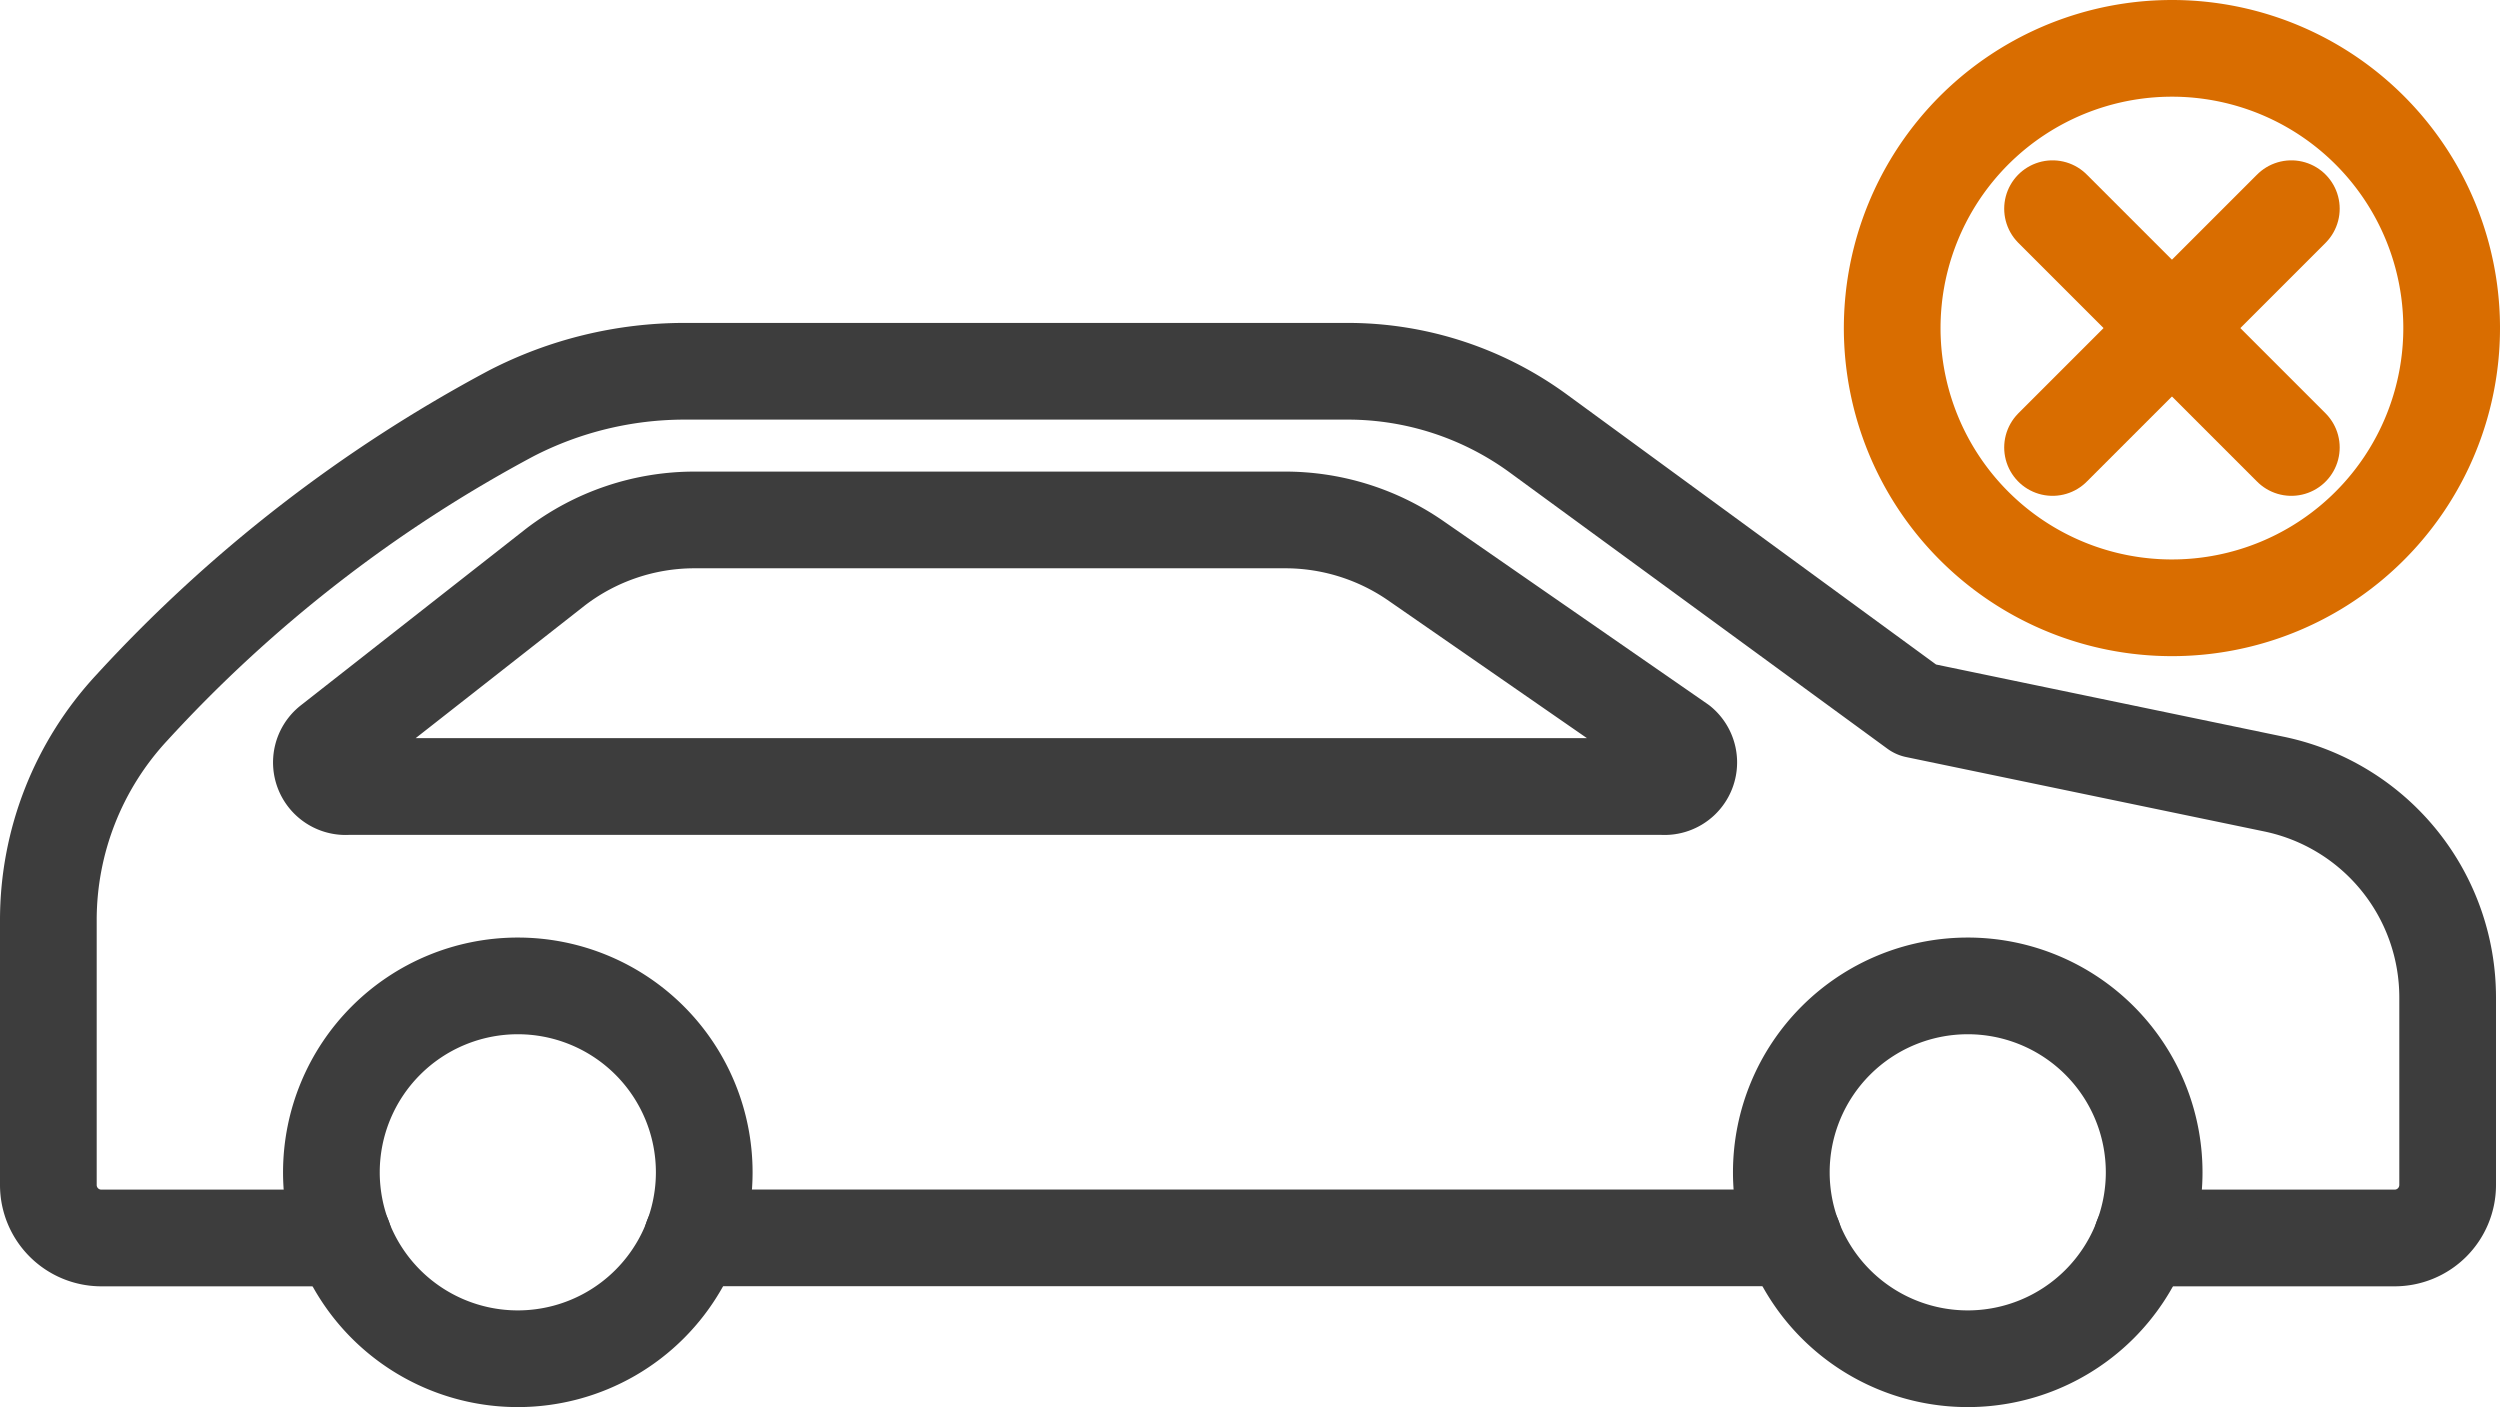 <svg xmlns="http://www.w3.org/2000/svg" width="77.566" height="43.656" viewBox="0 0 77.566 43.656">
  <g id="section4_icon_04" transform="translate(-353.101 -4662.25)">
    <g id="그룹_212937" data-name="그룹 212937">
      <path id="패스_14394" data-name="패스 14394" d="M7.688,11.78H48.455a.751.751,0,0,0,.559-1.323L40.776,4.75a7.119,7.119,0,0,0-4.047-1.24H18.471a7.093,7.093,0,0,0-4.362,1.472L7.14,10.447A.751.751,0,0,0,7.688,11.78Z" transform="translate(356.214 4674.872)" fill="none" stroke="#3d3d3d" stroke-linecap="round" stroke-linejoin="round" stroke-width="3"/>
      <line id="선_273" data-name="선 273" x1="34.17" transform="translate(374.575 4700.656)" fill="none" stroke="#3d3d3d" stroke-linecap="round" stroke-linejoin="round" stroke-width="3"/>
      <path id="패스_14395" data-name="패스 14395" d="M11.421,28.7H3.907a1.644,1.644,0,0,1-1.644-1.644V18.842a9.687,9.687,0,0,1,2.594-6.6A44.1,44.1,0,0,1,16.636,3.109a11.745,11.745,0,0,1,5.353-1.3H42.579A10.023,10.023,0,0,1,48.5,3.746L60.209,12.31l11.11,2.308a6.761,6.761,0,0,1,5.386,6.619v5.816A1.645,1.645,0,0,1,75.059,28.7H67.224" transform="translate(352.338 4671.96)" fill="none" stroke="#3d3d3d" stroke-linecap="round" stroke-linejoin="round" stroke-width="3"/>
      <path id="패스_14396" data-name="패스 14396" d="M18.59,17.929A5.784,5.784,0,1,0,12.8,23.714,5.785,5.785,0,0,0,18.59,17.929Z" transform="translate(356.361 4680.693)" fill="none" stroke="#3d3d3d" stroke-linecap="round" stroke-linejoin="round" stroke-width="3"/>
      <path id="패스_14397" data-name="패스 14397" d="M42.97,17.929a5.784,5.784,0,1,0-5.785,5.785A5.785,5.785,0,0,0,42.97,17.929Z" transform="translate(376.967 4680.693)" fill="none" stroke="#3d3d3d" stroke-linecap="round" stroke-linejoin="round" stroke-width="3"/>
    </g>
    <line id="선_274" data-name="선 274" y1="7.409" x2="7.409" transform="translate(416.784 4668.725)" fill="none" stroke="#d96d00" stroke-linecap="round" stroke-linejoin="round" stroke-width="3"/>
    <line id="선_275" data-name="선 275" x1="7.409" y1="7.409" transform="translate(416.784 4668.725)" fill="none" stroke="#d96d00" stroke-linecap="round" stroke-linejoin="round" stroke-width="3"/>
    <path id="패스_14399" data-name="패스 14399" d="M18.108,9.428A8.679,8.679,0,1,1,9.43.75,8.677,8.677,0,0,1,18.108,9.428Z" transform="translate(411.059 4663)" fill="none" stroke="#d96d00" stroke-linecap="round" stroke-linejoin="round" stroke-width="3"/>
  </g>
</svg>
